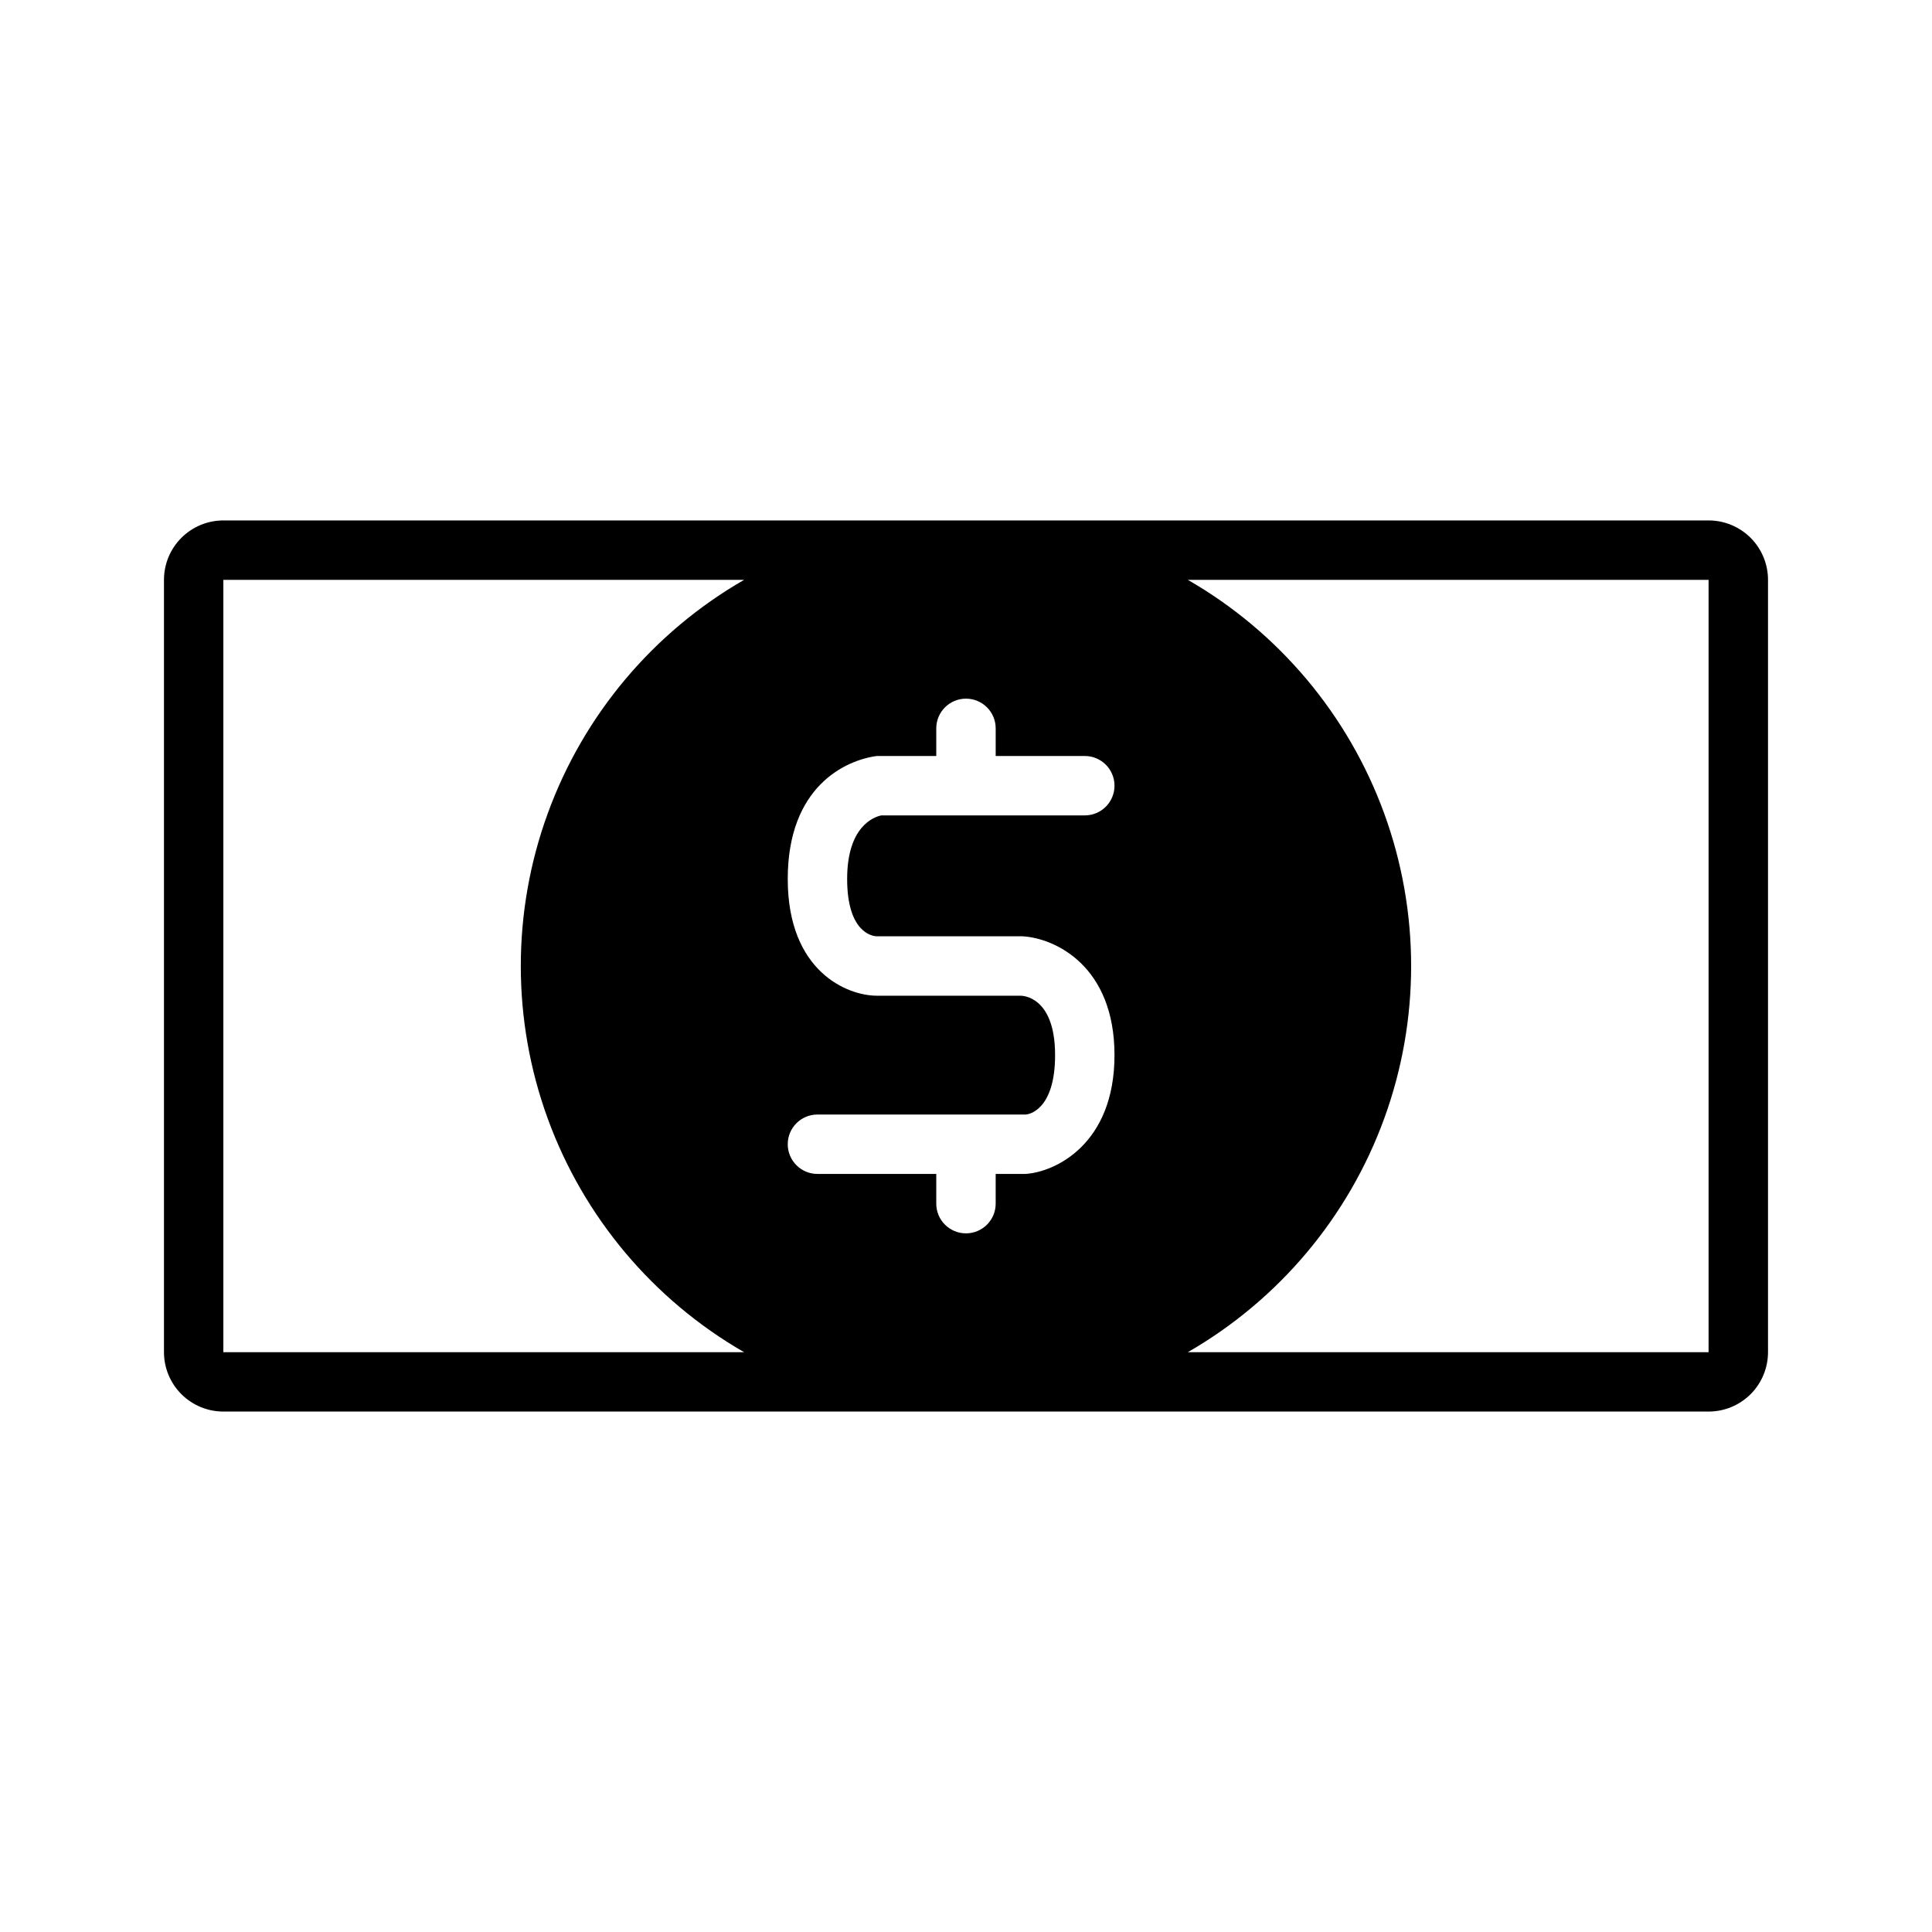<?xml version="1.0" encoding="UTF-8"?>
<!-- Uploaded to: SVG Repo, www.svgrepo.com, Generator: SVG Repo Mixer Tools -->
<svg fill="#000000" width="800px" height="800px" version="1.1" viewBox="144 144 512 512" xmlns="http://www.w3.org/2000/svg">
 <path d="m596.8 281.92h-393.6c-4.176 0-8.18 1.66-11.133 4.613-2.953 2.949-4.613 6.957-4.613 11.133v204.67c0 4.176 1.66 8.18 4.613 11.133s6.957 4.609 11.133 4.609h393.6c4.176 0 8.18-1.656 11.133-4.609 2.949-2.953 4.609-6.957 4.609-11.133v-204.67c0-4.176-1.66-8.184-4.609-11.133-2.953-2.953-6.957-4.613-11.133-4.613zm-204.68 181.06v-7.875h-31.488c-4.348 0-7.871-3.523-7.871-7.871 0-4.348 3.523-7.871 7.871-7.871h55.105c1.023 0 7.871-1.34 7.871-15.742 0-15.742-8.816-15.742-9.133-15.742l-38.098-0.004c-7.871 0-23.617-6.453-23.617-30.938 0-24.48 15.273-31.488 23.617-32.59h15.742v-7.32c0-4.348 3.527-7.875 7.875-7.875s7.871 3.527 7.871 7.875v7.32h23.617c4.348 0 7.871 3.523 7.871 7.871s-3.523 7.871-7.871 7.871h-53.926c-1.891 0.395-9.055 2.832-9.055 16.848 0.004 14.012 6.535 15.191 7.875 15.191h38.574c8.656 0.473 24.402 7.875 24.402 31.488 0 23.617-15.742 31.016-23.617 31.488h-7.871v7.875c0 4.348-3.523 7.871-7.871 7.871s-7.875-3.523-7.875-7.871zm-188.93 39.359v-204.67h138c-24.09 13.863-42.516 35.785-52.035 61.902-9.516 26.113-9.516 54.75 0 80.867 9.52 26.113 27.945 48.035 52.035 61.902zm393.6 0h-138c24.09-13.867 42.516-35.789 52.035-61.902 9.52-26.117 9.52-54.754 0-80.867-9.52-26.117-27.945-48.039-52.035-61.902h138z"/>
</svg>